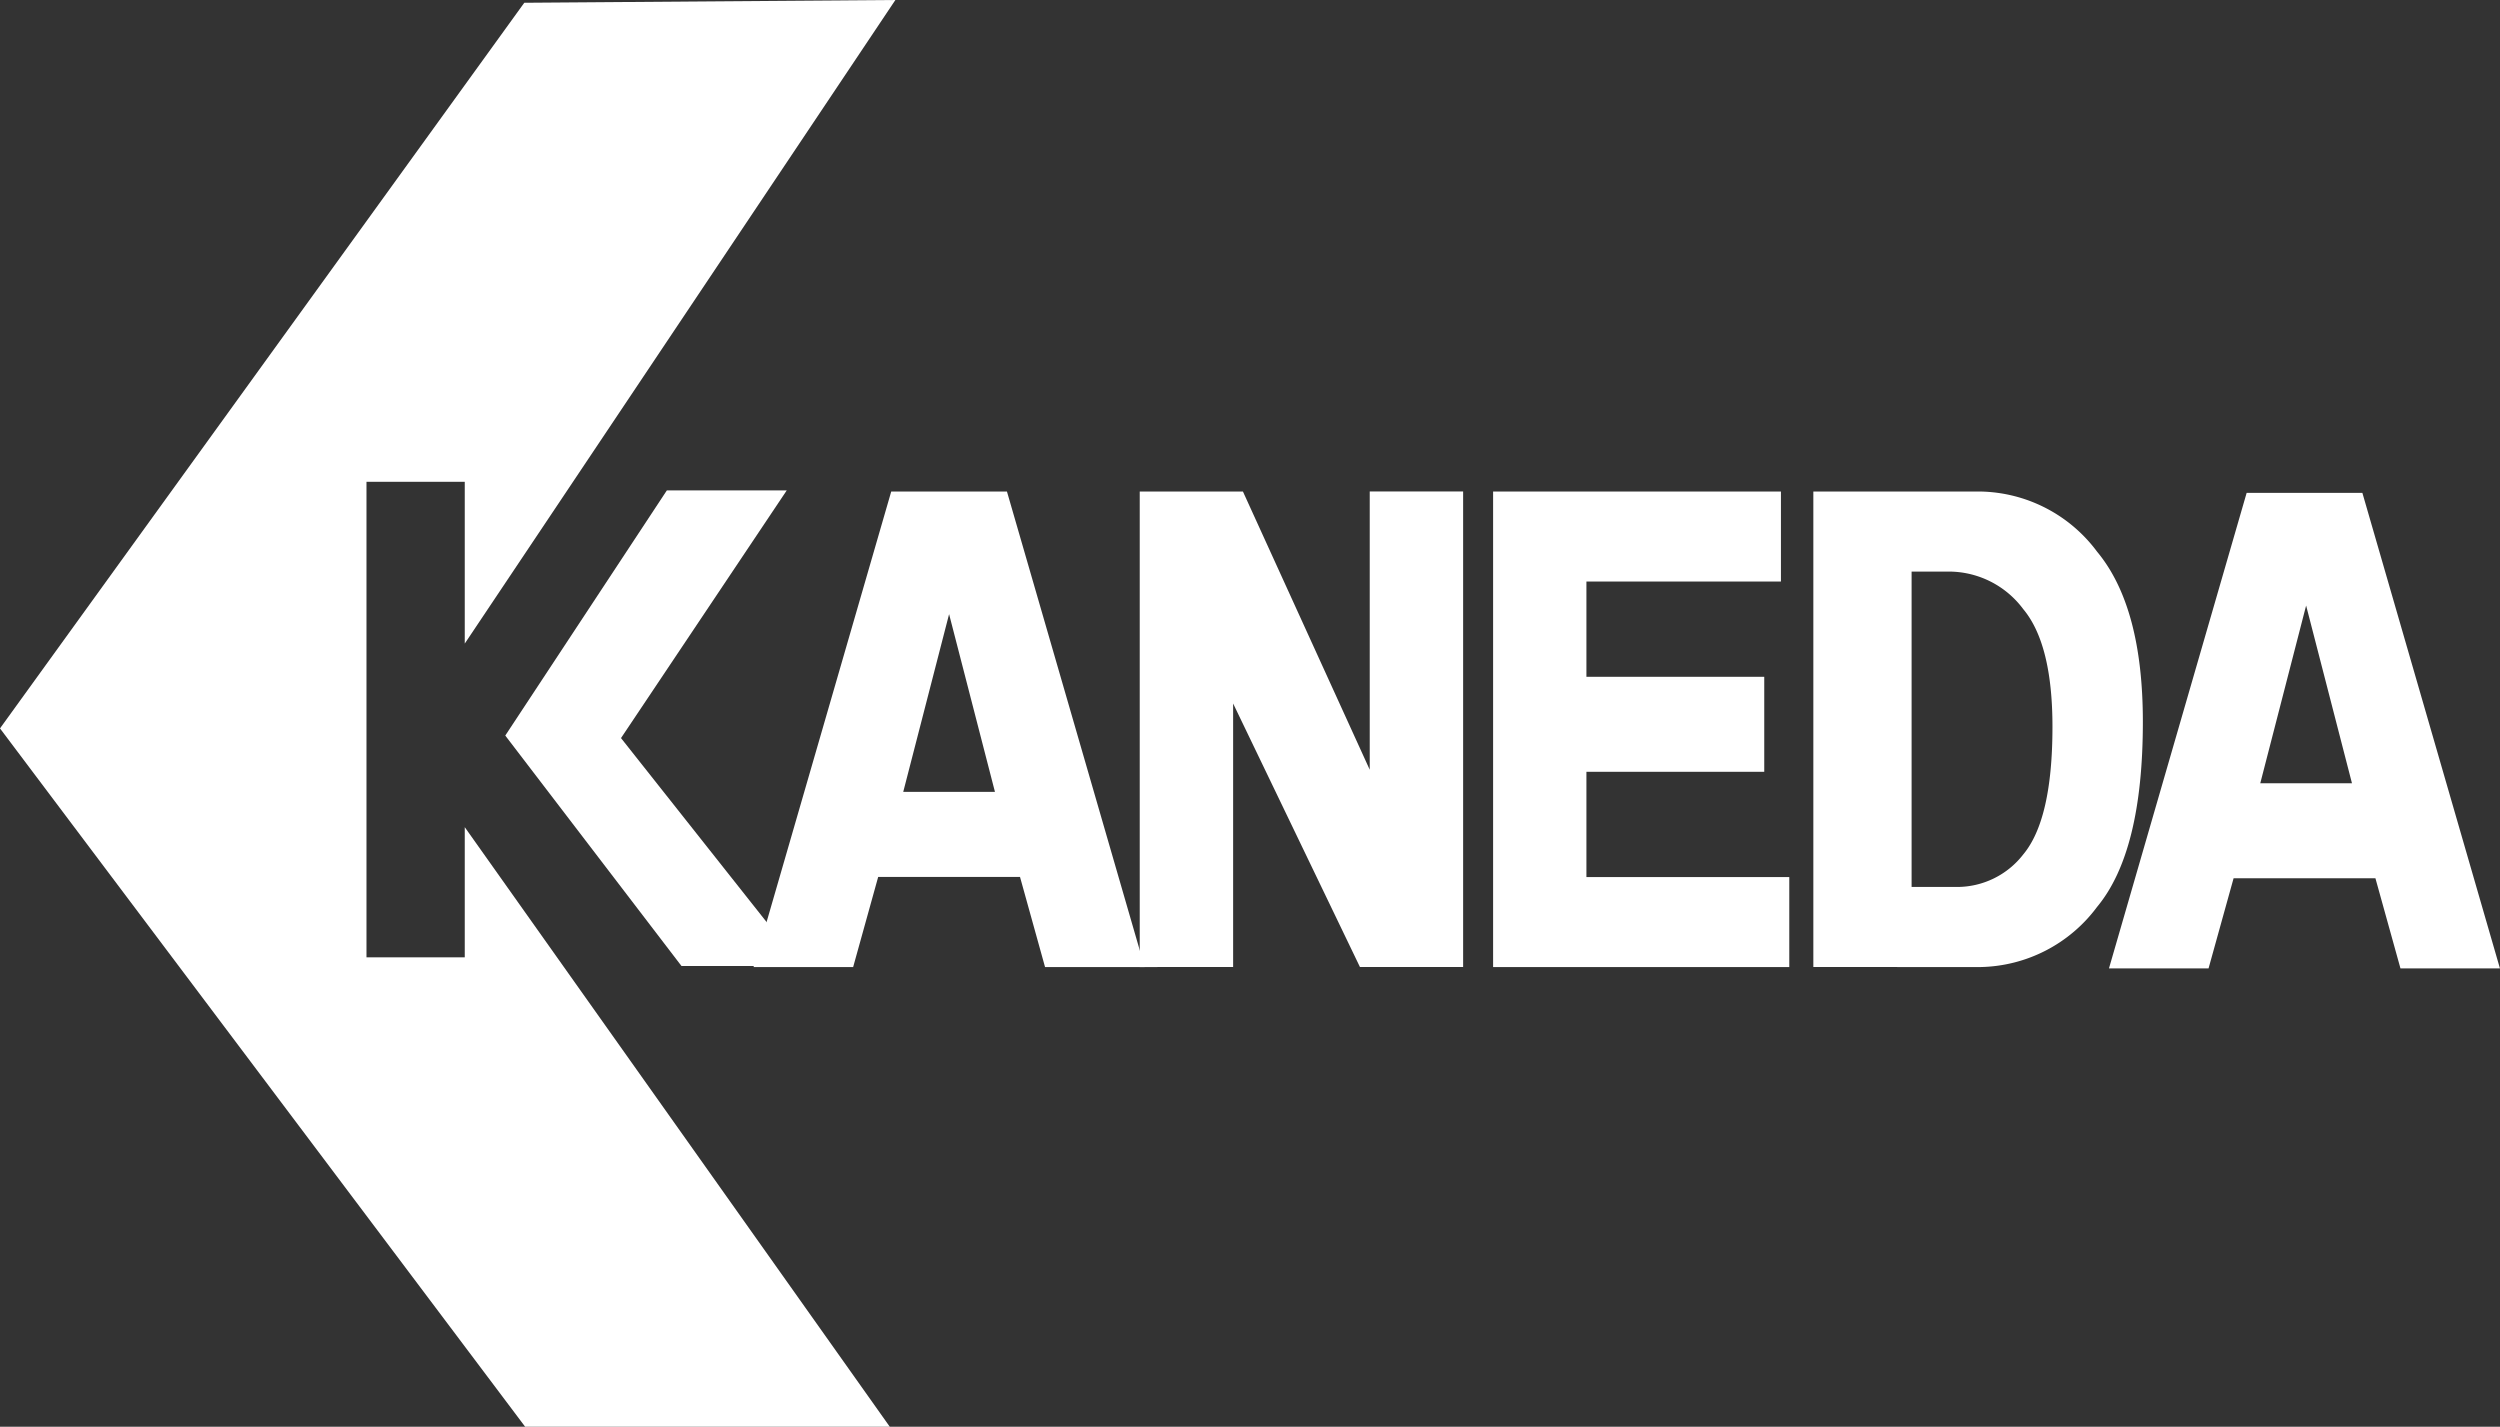 <svg xmlns="http://www.w3.org/2000/svg" width="147.217" height="84.014" viewBox="0 0 147.217 84.014"><rect x="0" y="0" width="147.217" height="84.014" fill="#333333" stroke="none"/><g transform="translate(-20 -12.001)"><g transform="translate(20 12.001)"><g transform="translate(44.375 28.942)"><path d="M127.516,81.837l2.7,10.465h-5.4Zm-5.65,20.782,1.474-5.306h8.352l1.474,5.306h5.864l-8.107-28h-6.815l-8.107,28Z" transform="translate(-116.002 -74.615)" fill="#fff"/><path d="M165.2,102.619v-28h6.078L178.744,91V74.615h5.5v28h-6.077L170.7,87.1v15.516Z" transform="translate(-142.46 -74.615)" fill="#fff"/><path d="M210.218,102.619v-28h16.95v5.3H215.713v5.608h10.472v5.594H215.713v6.2h11.946v5.3Z" transform="translate(-166.669 -74.615)" fill="#fff"/><path d="M256.8,79.332h2.275a5.469,5.469,0,0,1,4.3,2.211q1.72,2.063,1.72,6.927,0,5.453-1.72,7.517a4.928,4.928,0,0,1-3.93,1.916H256.8Zm4.04,23.288a8.752,8.752,0,0,0,6.878-3.537q2.7-3.243,2.7-10.907,0-6.78-2.7-10.022a8.752,8.752,0,0,0-6.878-3.537h-9.826v28Z" transform="translate(-188.607 -74.615)" fill="#fff"/></g><path d="M84.37,88.914l9.515-14.437h7.06l-9.76,14.585,10.62,13.42h-7.06Z" transform="translate(-54.616 -45.599)" fill="#fff"/><path d="M47.368,60.71v7.664H41.581v-28h5.787V49.9L72.727,12l-21.854.164L20,54.894,50.923,96.015H72.395Z" transform="translate(-20 -12.001)" fill="#fff"/></g><path d="M303.6,74.792h-6.815l-8.107,28h5.864l1.474-5.306h8.352l1.474,5.306H311.7Zm-6.013,17.1,2.7-10.465,2.7,10.465Z" transform="translate(-144.487 -33.767)" fill="#fff"/></g></svg>